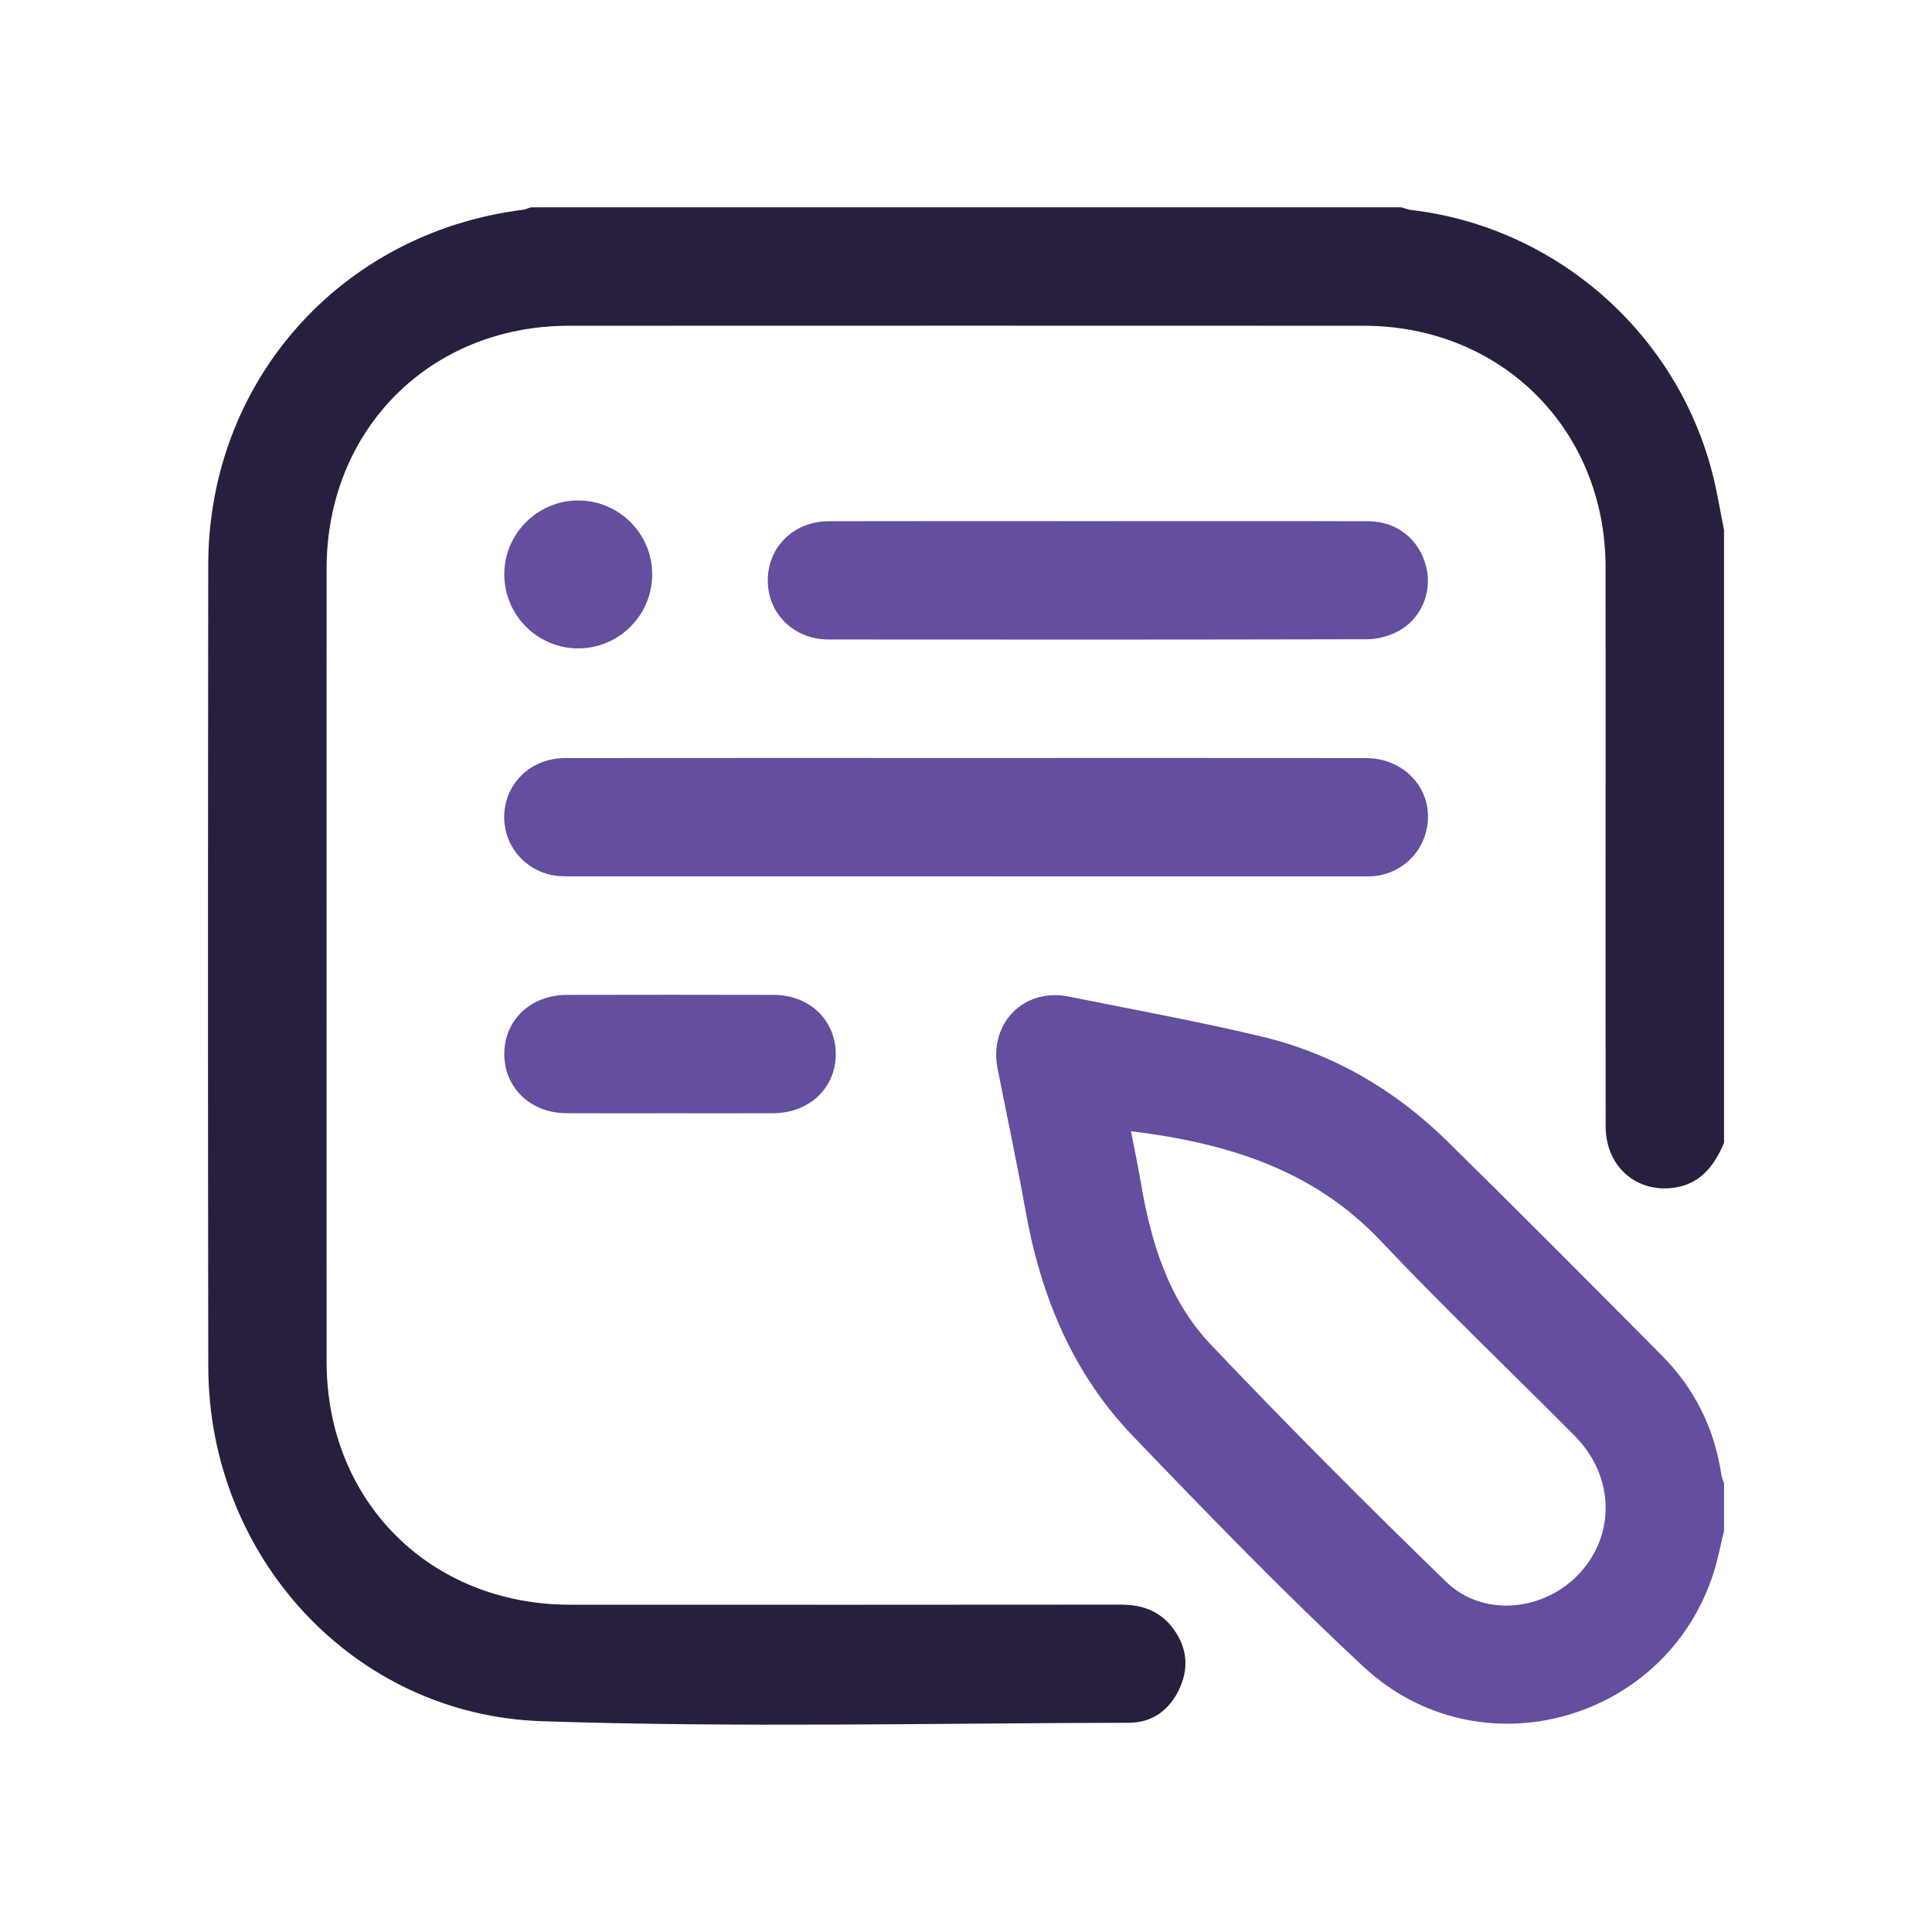 <svg xmlns="http://www.w3.org/2000/svg" id="Layer_1" data-name="Layer 1" viewBox="0 0 2000 2000"><defs><style>      .cls-1 {        fill: #271f3d;      }      .cls-2 {        fill: #634ea0;      }    </style></defs><path class="cls-1" d="m1784.71,1183.1c-10.03,23.51-24.15,42.51-51.73,46.41-39.26,5.55-70.71-22.25-70.79-63.21-.2-104.72-.07-209.43-.07-314.15,0-88.37.11-176.74-.03-265.11-.21-142.35-107.82-249.76-250.45-249.82-274.3-.11-548.61-.11-822.91,0-143.4.06-250.57,107.51-250.62,251.18-.08,273.79-.08,547.59,0,821.38.04,144.4,107.24,251.36,251.96,251.42,190.02.09,380.04.1,570.06-.09,21.21-.02,39.44,6,52.78,22.76,15.23,19.15,18.56,40.66,8.51,63.25-10.02,22.52-28.11,36.22-52.48,36.27-202.79.4-405.75,5.16-608.31-1.61-195.23-6.53-344.65-170.9-345-366.66-.5-276.86-.39-553.72-.04-830.57.24-189.62,137.09-343.59,325.39-367.33,2.92-.37,5.72-1.73,8.58-2.62,300.36,0,600.71,0,901.07,0,3.36.95,6.67,2.37,10.1,2.77,148.93,17.38,273.95,126.11,311.7,271.7,5.08,19.61,8.23,39.72,12.27,59.6v634.43Z"></path><path class="cls-2" d="m1784.71,1584.6c-3.48,14.29-6.16,28.83-10.57,42.83-48.94,155.18-242.86,209.23-362.3,98.26-82.63-76.78-161.23-158.03-239.38-239.44-62.23-64.83-95.18-145.03-110.83-232.97-8.76-49.2-19.29-98.09-28.95-147.13-9.21-46.77,27.15-83.84,73.49-74.53,66.5,13.37,133.29,25.55,199.24,41.24,74.04,17.62,138.31,55,192.53,108.26,74.7,73.37,148.5,147.66,222.28,221.96,34.1,34.33,54.65,75.86,61.78,123.88.44,2.94,1.79,5.74,2.71,8.61,0,16.35,0,32.69,0,49.04Zm-613.93-413.61c3.61,18.73,7.31,36.04,10.25,53.47,10.46,61.86,28.78,121.54,72.53,167.6,79.43,83.63,160.92,165.39,243.75,245.66,37.05,35.91,98.01,30.65,134.8-5.9,40.63-40.36,40.13-102.97-1.91-145.34-66.89-67.42-135.73-132.96-200.93-201.96-70.03-74.12-159.15-101.2-258.49-113.52Z"></path><path class="cls-2" d="m1001.76,784.68c137.33,0,274.66-.11,411.99.06,45.09.06,74.9,39.86,61.14,80.87-7.76,23.14-29.17,39.72-53.76,41.45-5.08.36-10.21.19-15.31.19-270.58,0-541.16.02-811.73-.05-7.63,0-15.45.19-22.84-1.34-31.36-6.47-52.16-34.93-49-66.17,3.21-31.72,29.27-54.9,62.92-54.94,138.86-.17,277.73-.07,416.59-.07Z"></path><path class="cls-2" d="m1137.95,539.5c92.9,0,185.79-.17,278.69.1,29.73.09,52.88,19.04,59.86,47.49,6.45,26.28-5.83,54.88-30.6,67.13-9.26,4.58-20.4,7.49-30.7,7.52-185.79.44-371.59.42-557.38.24-36.09-.03-63.01-26.69-63.02-61.16-.02-34.49,26.91-61.15,62.92-61.24,93.41-.24,186.81-.08,280.22-.07Z"></path><path class="cls-2" d="m693.28,1152.44c-35.71,0-71.41.18-107.12-.05-37.08-.23-64.29-26.55-64.13-61.58.17-34.99,27.4-60.83,64.77-60.91,71.41-.15,142.83-.18,214.24.01,37.11.1,64.3,26.47,64.14,61.54-.16,34.99-27.38,60.75-64.78,60.95-35.71.18-71.41.04-107.12.04Z"></path><path class="cls-2" d="m675.16,594.5c.06,42.33-34.48,76.83-76.81,76.72-42.31-.11-76.6-34.81-76.31-77.21.28-41.68,34.36-75.7,76.05-75.93,42.4-.24,77.02,34.09,77.08,76.43Z"></path></svg>